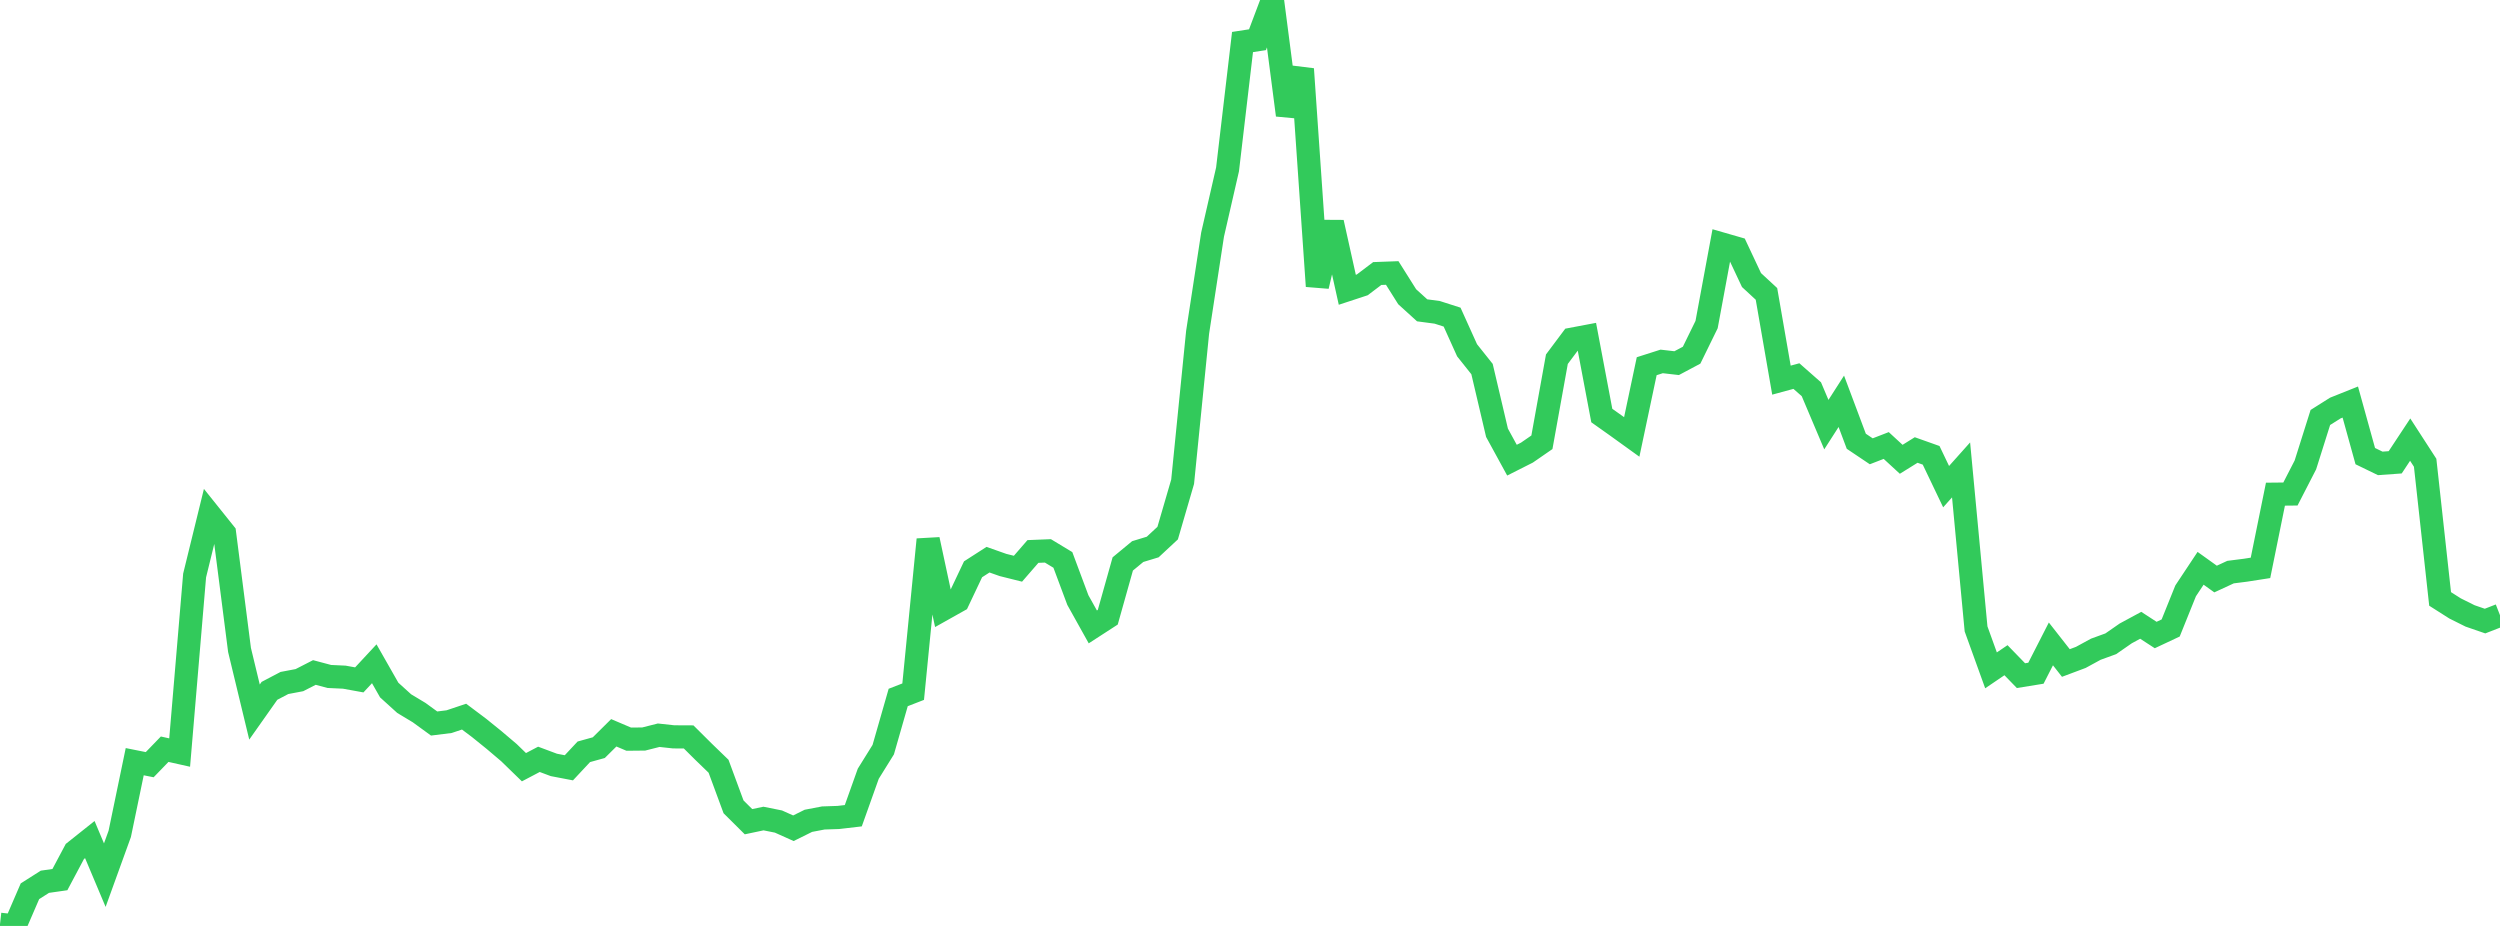 <?xml version="1.0" standalone="no"?>
<!DOCTYPE svg PUBLIC "-//W3C//DTD SVG 1.1//EN" "http://www.w3.org/Graphics/SVG/1.1/DTD/svg11.dtd">

<svg width="135" height="50" viewBox="0 0 135 50" preserveAspectRatio="none" 
  xmlns="http://www.w3.org/2000/svg"
  xmlns:xlink="http://www.w3.org/1999/xlink">


<polyline points="0.0, 49.91 0.808, 50.0 1.617, 48.128 2.425, 47.615 3.234, 47.499 4.042, 45.98 4.85, 45.337 5.659, 47.258 6.467, 45.026 7.275, 41.131 8.084, 41.293 8.892, 40.457 9.701, 40.638 10.509, 31.077 11.317, 27.781 12.126, 28.791 12.934, 35.097 13.743, 38.451 14.551, 37.305 15.359, 36.881 16.168, 36.728 16.976, 36.314 17.784, 36.529 18.593, 36.567 19.401, 36.714 20.21, 35.844 21.018, 37.263 21.826, 37.995 22.635, 38.482 23.443, 39.07 24.251, 38.969 25.06, 38.698 25.868, 39.305 26.677, 39.959 27.485, 40.644 28.293, 41.429 29.102, 41.004 29.91, 41.306 30.719, 41.461 31.527, 40.597 32.335, 40.373 33.144, 39.571 33.952, 39.915 34.76, 39.907 35.569, 39.702 36.377, 39.79 37.186, 39.794 37.994, 40.597 38.802, 41.378 39.611, 43.569 40.419, 44.372 41.228, 44.201 42.036, 44.363 42.844, 44.725 43.653, 44.324 44.461, 44.17 45.269, 44.143 46.078, 44.049 46.886, 41.783 47.695, 40.481 48.503, 37.664 49.311, 37.35 50.12, 29.134 50.928, 32.901 51.737, 32.447 52.545, 30.742 53.353, 30.223 54.162, 30.509 54.97, 30.711 55.778, 29.78 56.587, 29.747 57.395, 30.236 58.204, 32.403 59.012, 33.853 59.82, 33.33 60.629, 30.453 61.437, 29.785 62.246, 29.539 63.054, 28.787 63.862, 26.014 64.671, 17.945 65.479, 12.669 66.287, 9.148 67.096, 2.27 67.904, 2.145 68.713, 0.0 69.521, 6.214 70.329, 3.727 71.138, 15.453 71.946, 12.011 72.754, 15.648 73.563, 15.382 74.371, 14.771 75.18, 14.741 75.988, 16.024 76.796, 16.758 77.605, 16.865 78.413, 17.124 79.222, 18.915 80.03, 19.93 80.838, 23.369 81.647, 24.849 82.455, 24.441 83.263, 23.883 84.072, 19.397 84.88, 18.317 85.689, 18.164 86.497, 22.439 87.305, 23.012 88.114, 23.595 88.922, 19.775 89.731, 19.517 90.539, 19.61 91.347, 19.18 92.156, 17.527 92.964, 13.17 93.772, 13.403 94.581, 15.123 95.389, 15.87 96.198, 20.528 97.006, 20.308 97.814, 21.019 98.623, 22.93 99.431, 21.67 100.24, 23.828 101.048, 24.37 101.856, 24.057 102.665, 24.802 103.473, 24.3 104.281, 24.587 105.09, 26.279 105.898, 25.375 106.707, 33.961 107.515, 36.199 108.323, 35.651 109.132, 36.485 109.94, 36.354 110.749, 34.771 111.557, 35.802 112.365, 35.499 113.174, 35.058 113.982, 34.764 114.79, 34.203 115.599, 33.766 116.407, 34.291 117.216, 33.911 118.024, 31.906 118.832, 30.688 119.641, 31.268 120.449, 30.894 121.257, 30.791 122.066, 30.665 122.874, 26.685 123.683, 26.677 124.491, 25.105 125.299, 22.544 126.108, 22.034 126.916, 21.711 127.725, 24.631 128.533, 25.023 129.341, 24.965 130.15, 23.74 130.958, 24.989 131.766, 32.342 132.575, 32.856 133.383, 33.259 134.192, 33.538 135.0, 33.223" fill="none" stroke="#32ca5b" stroke-width="1.25"/>

</svg>